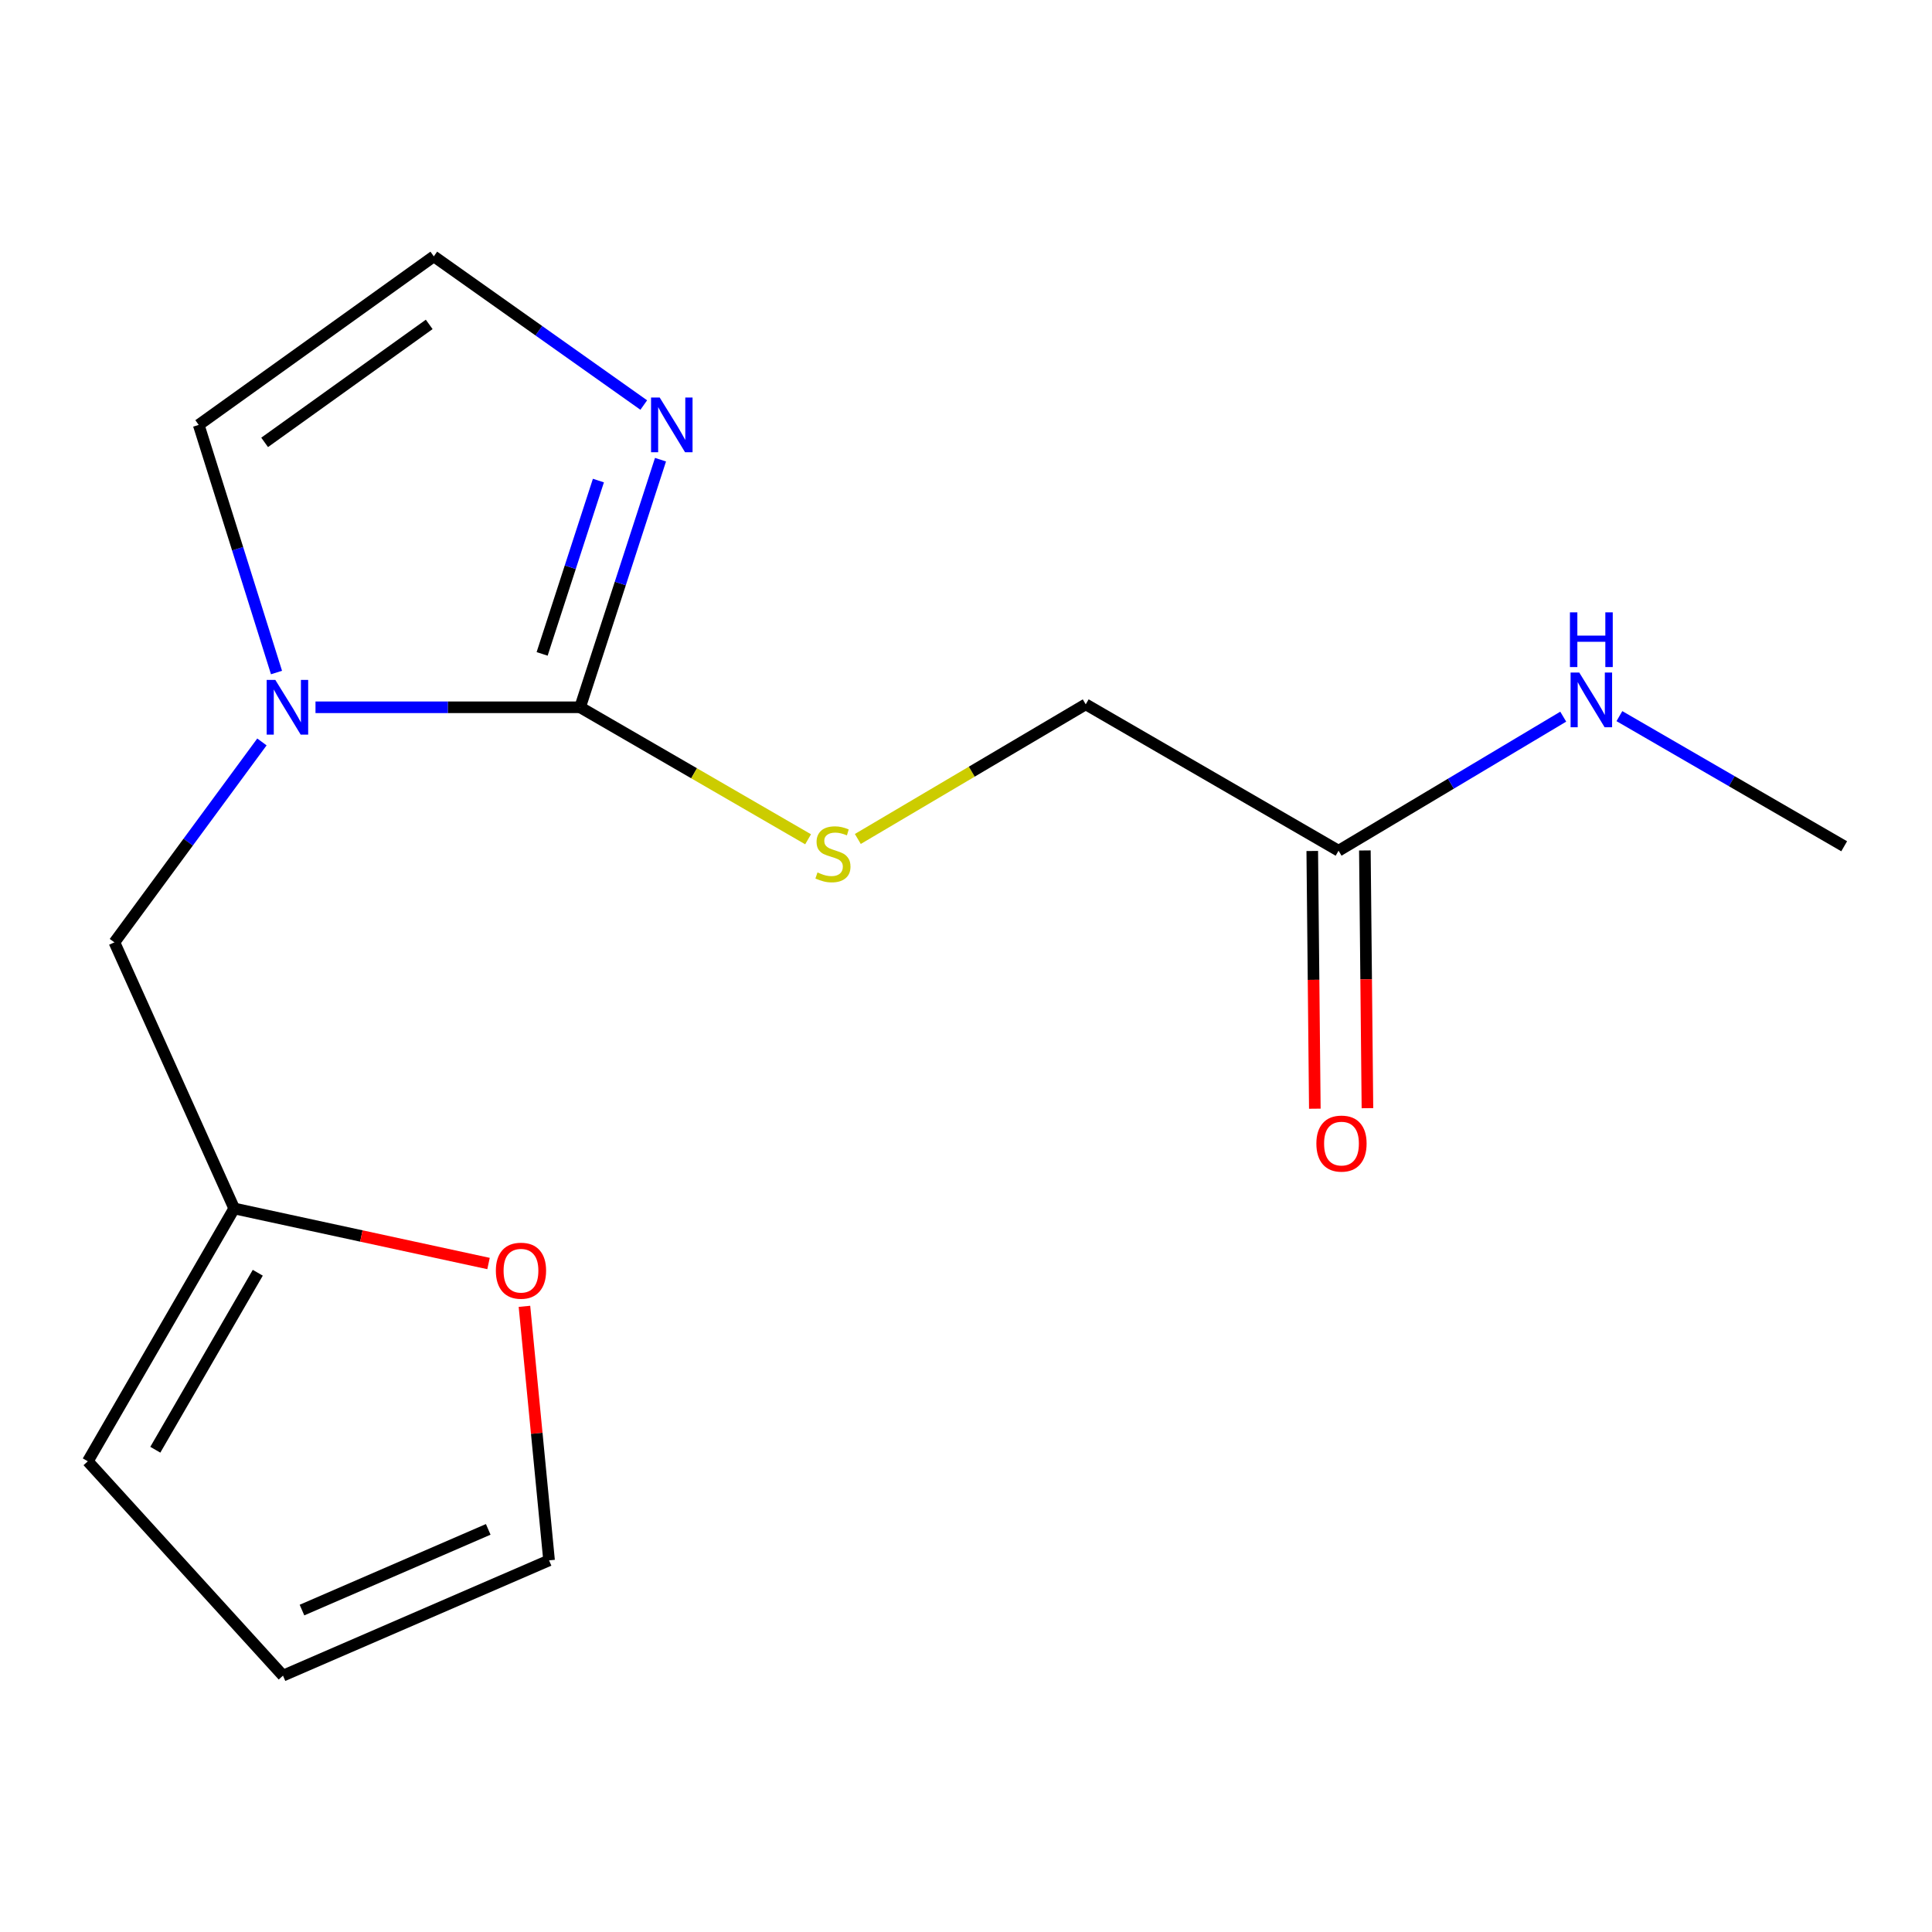 <?xml version='1.0' encoding='iso-8859-1'?>
<svg version='1.1' baseProfile='full'
              xmlns='http://www.w3.org/2000/svg'
                      xmlns:rdkit='http://www.rdkit.org/xml'
                      xmlns:xlink='http://www.w3.org/1999/xlink'
                  xml:space='preserve'
width='1000px' height='1000px' viewBox='0 0 1000 1000'>
<!-- END OF HEADER -->
<rect style='opacity:1.0;fill:#FFFFFF;stroke:none' width='1000' height='1000' x='0' y='0'> </rect>
<path class='bond-0' d='M 300.263,366.09 L 231.781,366.09' style='fill:none;fill-rule:evenodd;stroke:#000000;stroke-width:6px;stroke-linecap:butt;stroke-linejoin:miter;stroke-opacity:1' />
<path class='bond-0' d='M 231.781,366.09 L 163.3,366.09' style='fill:none;fill-rule:evenodd;stroke:#0000FF;stroke-width:6px;stroke-linecap:butt;stroke-linejoin:miter;stroke-opacity:1' />
<path class='bond-1' d='M 300.263,366.09 L 321.07,302.009' style='fill:none;fill-rule:evenodd;stroke:#000000;stroke-width:6px;stroke-linecap:butt;stroke-linejoin:miter;stroke-opacity:1' />
<path class='bond-1' d='M 321.07,302.009 L 341.878,237.928' style='fill:none;fill-rule:evenodd;stroke:#0000FF;stroke-width:6px;stroke-linecap:butt;stroke-linejoin:miter;stroke-opacity:1' />
<path class='bond-1' d='M 280.603,338.456 L 295.169,293.599' style='fill:none;fill-rule:evenodd;stroke:#000000;stroke-width:6px;stroke-linecap:butt;stroke-linejoin:miter;stroke-opacity:1' />
<path class='bond-1' d='M 295.169,293.599 L 309.734,248.742' style='fill:none;fill-rule:evenodd;stroke:#0000FF;stroke-width:6px;stroke-linecap:butt;stroke-linejoin:miter;stroke-opacity:1' />
<path class='bond-2' d='M 300.263,366.09 L 359.267,400.251' style='fill:none;fill-rule:evenodd;stroke:#000000;stroke-width:6px;stroke-linecap:butt;stroke-linejoin:miter;stroke-opacity:1' />
<path class='bond-2' d='M 359.267,400.251 L 418.271,434.412' style='fill:none;fill-rule:evenodd;stroke:#CCCC00;stroke-width:6px;stroke-linecap:butt;stroke-linejoin:miter;stroke-opacity:1' />
<path class='bond-5' d='M 135.571,384.027 L 97.397,435.894' style='fill:none;fill-rule:evenodd;stroke:#0000FF;stroke-width:6px;stroke-linecap:butt;stroke-linejoin:miter;stroke-opacity:1' />
<path class='bond-5' d='M 97.397,435.894 L 59.222,487.76' style='fill:none;fill-rule:evenodd;stroke:#000000;stroke-width:6px;stroke-linecap:butt;stroke-linejoin:miter;stroke-opacity:1' />
<path class='bond-6' d='M 143.121,348.1 L 122.988,284.013' style='fill:none;fill-rule:evenodd;stroke:#0000FF;stroke-width:6px;stroke-linecap:butt;stroke-linejoin:miter;stroke-opacity:1' />
<path class='bond-6' d='M 122.988,284.013 L 102.855,219.926' style='fill:none;fill-rule:evenodd;stroke:#000000;stroke-width:6px;stroke-linecap:butt;stroke-linejoin:miter;stroke-opacity:1' />
<path class='bond-4' d='M 333.21,209.648 L 278.875,171.169' style='fill:none;fill-rule:evenodd;stroke:#0000FF;stroke-width:6px;stroke-linecap:butt;stroke-linejoin:miter;stroke-opacity:1' />
<path class='bond-4' d='M 278.875,171.169 L 224.54,132.69' style='fill:none;fill-rule:evenodd;stroke:#000000;stroke-width:6px;stroke-linecap:butt;stroke-linejoin:miter;stroke-opacity:1' />
<path class='bond-13' d='M 444.01,434.249 L 502.99,399.406' style='fill:none;fill-rule:evenodd;stroke:#CCCC00;stroke-width:6px;stroke-linecap:butt;stroke-linejoin:miter;stroke-opacity:1' />
<path class='bond-13' d='M 502.99,399.406 L 561.97,364.562' style='fill:none;fill-rule:evenodd;stroke:#000000;stroke-width:6px;stroke-linecap:butt;stroke-linejoin:miter;stroke-opacity:1' />
<path class='bond-3' d='M 121.222,625.498 L 59.222,487.76' style='fill:none;fill-rule:evenodd;stroke:#000000;stroke-width:6px;stroke-linecap:butt;stroke-linejoin:miter;stroke-opacity:1' />
<path class='bond-8' d='M 121.222,625.498 L 187.041,639.747' style='fill:none;fill-rule:evenodd;stroke:#000000;stroke-width:6px;stroke-linecap:butt;stroke-linejoin:miter;stroke-opacity:1' />
<path class='bond-8' d='M 187.041,639.747 L 252.859,653.996' style='fill:none;fill-rule:evenodd;stroke:#FF0000;stroke-width:6px;stroke-linecap:butt;stroke-linejoin:miter;stroke-opacity:1' />
<path class='bond-9' d='M 121.222,625.498 L 45.455,756.366' style='fill:none;fill-rule:evenodd;stroke:#000000;stroke-width:6px;stroke-linecap:butt;stroke-linejoin:miter;stroke-opacity:1' />
<path class='bond-9' d='M 133.425,658.773 L 80.388,750.381' style='fill:none;fill-rule:evenodd;stroke:#000000;stroke-width:6px;stroke-linecap:butt;stroke-linejoin:miter;stroke-opacity:1' />
<path class='bond-16' d='M 224.54,132.69 L 102.855,219.926' style='fill:none;fill-rule:evenodd;stroke:#000000;stroke-width:6px;stroke-linecap:butt;stroke-linejoin:miter;stroke-opacity:1' />
<path class='bond-16' d='M 222.155,167.908 L 136.975,228.973' style='fill:none;fill-rule:evenodd;stroke:#000000;stroke-width:6px;stroke-linecap:butt;stroke-linejoin:miter;stroke-opacity:1' />
<path class='bond-7' d='M 692.838,440.33 L 561.97,364.562' style='fill:none;fill-rule:evenodd;stroke:#000000;stroke-width:6px;stroke-linecap:butt;stroke-linejoin:miter;stroke-opacity:1' />
<path class='bond-12' d='M 679.223,440.466 L 679.889,507.165' style='fill:none;fill-rule:evenodd;stroke:#000000;stroke-width:6px;stroke-linecap:butt;stroke-linejoin:miter;stroke-opacity:1' />
<path class='bond-12' d='M 679.889,507.165 L 680.555,573.863' style='fill:none;fill-rule:evenodd;stroke:#FF0000;stroke-width:6px;stroke-linecap:butt;stroke-linejoin:miter;stroke-opacity:1' />
<path class='bond-12' d='M 706.454,440.194 L 707.12,506.893' style='fill:none;fill-rule:evenodd;stroke:#000000;stroke-width:6px;stroke-linecap:butt;stroke-linejoin:miter;stroke-opacity:1' />
<path class='bond-12' d='M 707.12,506.893 L 707.786,573.591' style='fill:none;fill-rule:evenodd;stroke:#FF0000;stroke-width:6px;stroke-linecap:butt;stroke-linejoin:miter;stroke-opacity:1' />
<path class='bond-14' d='M 692.838,440.33 L 750.983,405.637' style='fill:none;fill-rule:evenodd;stroke:#000000;stroke-width:6px;stroke-linecap:butt;stroke-linejoin:miter;stroke-opacity:1' />
<path class='bond-14' d='M 750.983,405.637 L 809.128,370.944' style='fill:none;fill-rule:evenodd;stroke:#0000FF;stroke-width:6px;stroke-linecap:butt;stroke-linejoin:miter;stroke-opacity:1' />
<path class='bond-10' d='M 271.452,676.16 L 277.824,741.9' style='fill:none;fill-rule:evenodd;stroke:#FF0000;stroke-width:6px;stroke-linecap:butt;stroke-linejoin:miter;stroke-opacity:1' />
<path class='bond-10' d='M 277.824,741.9 L 284.195,807.64' style='fill:none;fill-rule:evenodd;stroke:#000000;stroke-width:6px;stroke-linecap:butt;stroke-linejoin:miter;stroke-opacity:1' />
<path class='bond-11' d='M 45.455,756.366 L 146.473,867.31' style='fill:none;fill-rule:evenodd;stroke:#000000;stroke-width:6px;stroke-linecap:butt;stroke-linejoin:miter;stroke-opacity:1' />
<path class='bond-17' d='M 284.195,807.64 L 146.473,867.31' style='fill:none;fill-rule:evenodd;stroke:#000000;stroke-width:6px;stroke-linecap:butt;stroke-linejoin:miter;stroke-opacity:1' />
<path class='bond-17' d='M 252.71,791.602 L 156.305,833.371' style='fill:none;fill-rule:evenodd;stroke:#000000;stroke-width:6px;stroke-linecap:butt;stroke-linejoin:miter;stroke-opacity:1' />
<path class='bond-15' d='M 838.197,370.669 L 896.371,404.35' style='fill:none;fill-rule:evenodd;stroke:#0000FF;stroke-width:6px;stroke-linecap:butt;stroke-linejoin:miter;stroke-opacity:1' />
<path class='bond-15' d='M 896.371,404.35 L 954.545,438.03' style='fill:none;fill-rule:evenodd;stroke:#000000;stroke-width:6px;stroke-linecap:butt;stroke-linejoin:miter;stroke-opacity:1' />
<path  class='atom-1' d='M 142.513 351.93
L 151.793 366.93
Q 152.713 368.41, 154.193 371.09
Q 155.673 373.77, 155.753 373.93
L 155.753 351.93
L 159.513 351.93
L 159.513 380.25
L 155.633 380.25
L 145.673 363.85
Q 144.513 361.93, 143.273 359.73
Q 142.073 357.53, 141.713 356.85
L 141.713 380.25
L 138.033 380.25
L 138.033 351.93
L 142.513 351.93
' fill='#0000FF'/>
<path  class='atom-2' d='M 341.463 205.766
L 350.743 220.766
Q 351.663 222.246, 353.143 224.926
Q 354.623 227.606, 354.703 227.766
L 354.703 205.766
L 358.463 205.766
L 358.463 234.086
L 354.583 234.086
L 344.623 217.686
Q 343.463 215.766, 342.223 213.566
Q 341.023 211.366, 340.663 210.686
L 340.663 234.086
L 336.983 234.086
L 336.983 205.766
L 341.463 205.766
' fill='#0000FF'/>
<path  class='atom-3' d='M 423.131 451.578
Q 423.451 451.698, 424.771 452.258
Q 426.091 452.818, 427.531 453.178
Q 429.011 453.498, 430.451 453.498
Q 433.131 453.498, 434.691 452.218
Q 436.251 450.898, 436.251 448.618
Q 436.251 447.058, 435.451 446.098
Q 434.691 445.138, 433.491 444.618
Q 432.291 444.098, 430.291 443.498
Q 427.771 442.738, 426.251 442.018
Q 424.771 441.298, 423.691 439.778
Q 422.651 438.258, 422.651 435.698
Q 422.651 432.138, 425.051 429.938
Q 427.491 427.738, 432.291 427.738
Q 435.571 427.738, 439.291 429.298
L 438.371 432.378
Q 434.971 430.978, 432.411 430.978
Q 429.651 430.978, 428.131 432.138
Q 426.611 433.258, 426.651 435.218
Q 426.651 436.738, 427.411 437.658
Q 428.211 438.578, 429.331 439.098
Q 430.491 439.618, 432.411 440.218
Q 434.971 441.018, 436.491 441.818
Q 438.011 442.618, 439.091 444.258
Q 440.211 445.858, 440.211 448.618
Q 440.211 452.538, 437.571 454.658
Q 434.971 456.738, 430.611 456.738
Q 428.091 456.738, 426.171 456.178
Q 424.291 455.658, 422.051 454.738
L 423.131 451.578
' fill='#CCCC00'/>
<path  class='atom-9' d='M 256.656 657.712
Q 256.656 650.912, 260.016 647.112
Q 263.376 643.312, 269.656 643.312
Q 275.936 643.312, 279.296 647.112
Q 282.656 650.912, 282.656 657.712
Q 282.656 664.592, 279.256 668.512
Q 275.856 672.392, 269.656 672.392
Q 263.416 672.392, 260.016 668.512
Q 256.656 664.632, 256.656 657.712
M 269.656 669.192
Q 273.976 669.192, 276.296 666.312
Q 278.656 663.392, 278.656 657.712
Q 278.656 652.152, 276.296 649.352
Q 273.976 646.512, 269.656 646.512
Q 265.336 646.512, 262.976 649.312
Q 260.656 652.112, 260.656 657.712
Q 260.656 663.432, 262.976 666.312
Q 265.336 669.192, 269.656 669.192
' fill='#FF0000'/>
<path  class='atom-13' d='M 681.351 591.915
Q 681.351 585.115, 684.711 581.315
Q 688.071 577.515, 694.351 577.515
Q 700.631 577.515, 703.991 581.315
Q 707.351 585.115, 707.351 591.915
Q 707.351 598.795, 703.951 602.715
Q 700.551 606.595, 694.351 606.595
Q 688.111 606.595, 684.711 602.715
Q 681.351 598.835, 681.351 591.915
M 694.351 603.395
Q 698.671 603.395, 700.991 600.515
Q 703.351 597.595, 703.351 591.915
Q 703.351 586.355, 700.991 583.555
Q 698.671 580.715, 694.351 580.715
Q 690.031 580.715, 687.671 583.515
Q 685.351 586.315, 685.351 591.915
Q 685.351 597.635, 687.671 600.515
Q 690.031 603.395, 694.351 603.395
' fill='#FF0000'/>
<path  class='atom-15' d='M 817.417 348.103
L 826.697 363.103
Q 827.617 364.583, 829.097 367.263
Q 830.577 369.943, 830.657 370.103
L 830.657 348.103
L 834.417 348.103
L 834.417 376.423
L 830.537 376.423
L 820.577 360.023
Q 819.417 358.103, 818.177 355.903
Q 816.977 353.703, 816.617 353.023
L 816.617 376.423
L 812.937 376.423
L 812.937 348.103
L 817.417 348.103
' fill='#0000FF'/>
<path  class='atom-15' d='M 812.597 316.951
L 816.437 316.951
L 816.437 328.991
L 830.917 328.991
L 830.917 316.951
L 834.757 316.951
L 834.757 345.271
L 830.917 345.271
L 830.917 332.191
L 816.437 332.191
L 816.437 345.271
L 812.597 345.271
L 812.597 316.951
' fill='#0000FF'/>
</svg>
